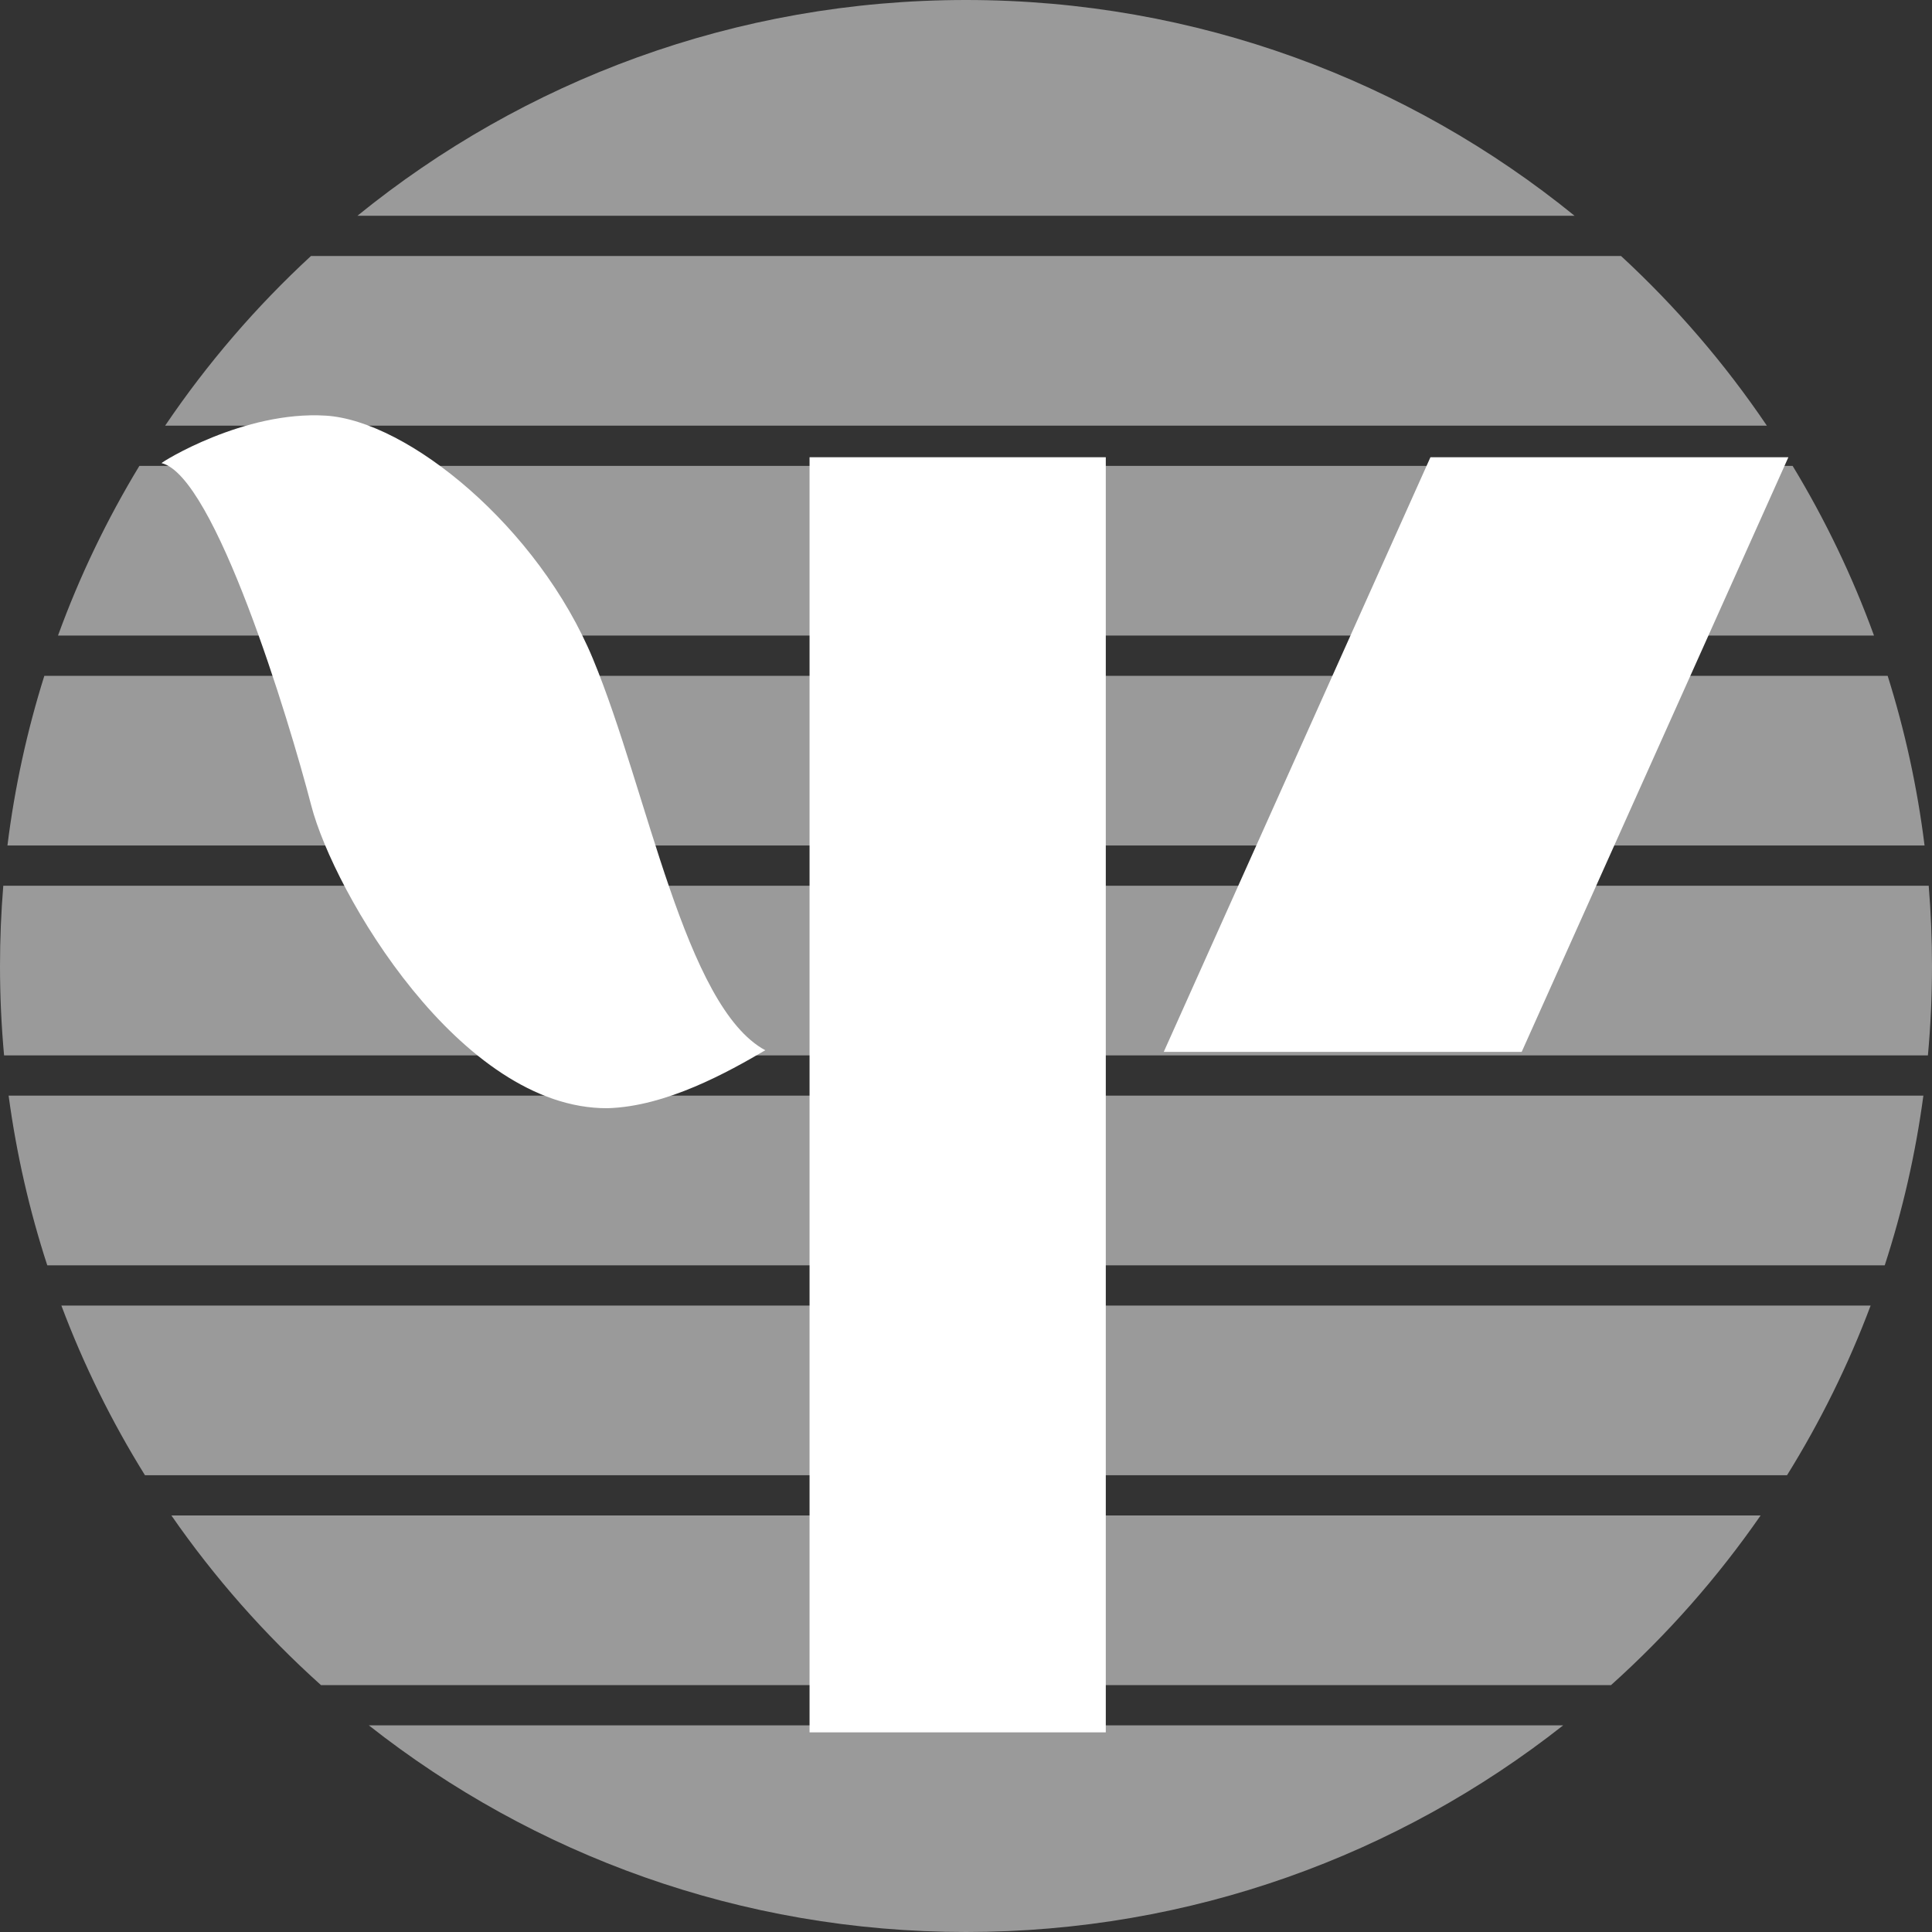 ﻿<?xml version="1.0" encoding="utf-8"?>
<!DOCTYPE svg PUBLIC "-//W3C//DTD SVG 1.1//EN" "http://www.w3.org/Graphics/SVG/1.1/DTD/svg11.dtd">
<svg xmlns="http://www.w3.org/2000/svg" xmlns:xlink="http://www.w3.org/1999/xlink" version="1.1" baseProfile="full" width="600" height="600" viewBox="0 0 600.00 600.00" enable-background="new 0 0 600.00 600.00" xml:space="preserve">
	<rect x="0" y="0" width="600.00" height="600.00" fill="#333333" stroke="none"/>
	<path fill="#9A9A9A" fill-opacity="1" stroke-linejoin="round" d="M 300,0C 371.634,0 437.403,25.107 488.989,67L 111.011,67C 162.597,25.107 228.366,0 300,0 Z M 600,300C 600,309.36 599.571,318.62 598.732,327.762L 1.267,327.762C 0.429,318.62 -2.03451e-005,309.36 -2.03451e-005,300C -2.03451e-005,291.605 0.345,283.291 1.021,275.071L 598.979,275.071C 599.655,283.291 600,291.605 600,300 Z M 300,600C 229.996,600 165.592,576.023 114.553,535.832L 485.447,535.832C 434.408,576.023 370.004,600 300,600 Z M 503.423,79.5C 520.465,95.231 535.68,112.913 548.713,132.191L 51.287,132.191C 64.32,112.913 79.534,95.231 96.577,79.5L 503.423,79.5 Z M 586.229,209.881C 591.564,226.844 595.433,244.457 597.688,262.571L 2.312,262.571C 4.567,244.457 8.436,226.844 13.771,209.881L 586.229,209.881 Z M 556.721,144.691C 566.773,161.271 575.264,178.902 581.99,197.381L 18.01,197.381C 24.736,178.902 33.227,161.271 43.279,144.691L 556.721,144.691 Z M 597.322,340.262C 594.89,358.388 590.84,376.001 585.322,392.952L 14.678,392.952C 9.16,376.001 5.11,358.388 2.678,340.262L 597.322,340.262 Z M 580.942,405.452C 573.995,423.953 565.272,441.585 554.982,458.142L 45.018,458.142C 34.728,441.585 26.005,423.953 19.058,405.452L 580.942,405.452 Z M 546.774,470.642C 533.378,489.978 517.768,507.664 500.31,523.332L 99.689,523.332C 82.232,507.664 66.622,489.978 53.226,470.642L 546.774,470.642 Z "/>
	<g>
		<path fill="#FFFFFF" fill-opacity="1" stroke-linejoin="round" d="M 50.168,143.832C 50.001,143.625 75.671,127.499 101.168,129.082C 126.664,130.664 167.164,163.665 184.164,204.665C 201.164,245.664 212.664,312.664 237.664,326.164C 226.164,332.914 206.914,343.664 188.664,344.164C 142.914,344.414 103.664,277.164 96.664,250.164C 89.664,223.164 66.664,147.664 50.168,143.832 Z "/>
		<rect x="251.414" y="141.998" fill="#FFFFFF" fill-opacity="1" stroke-linejoin="round" width="92" height="396"/>
		<path fill="#FFFFFF" fill-opacity="1" stroke-linejoin="round" d="M 472.575,326.67L 361.414,326.67L 444.235,142.003L 555.396,142.003L 472.575,326.67 Z "/>
	</g>
</svg>
